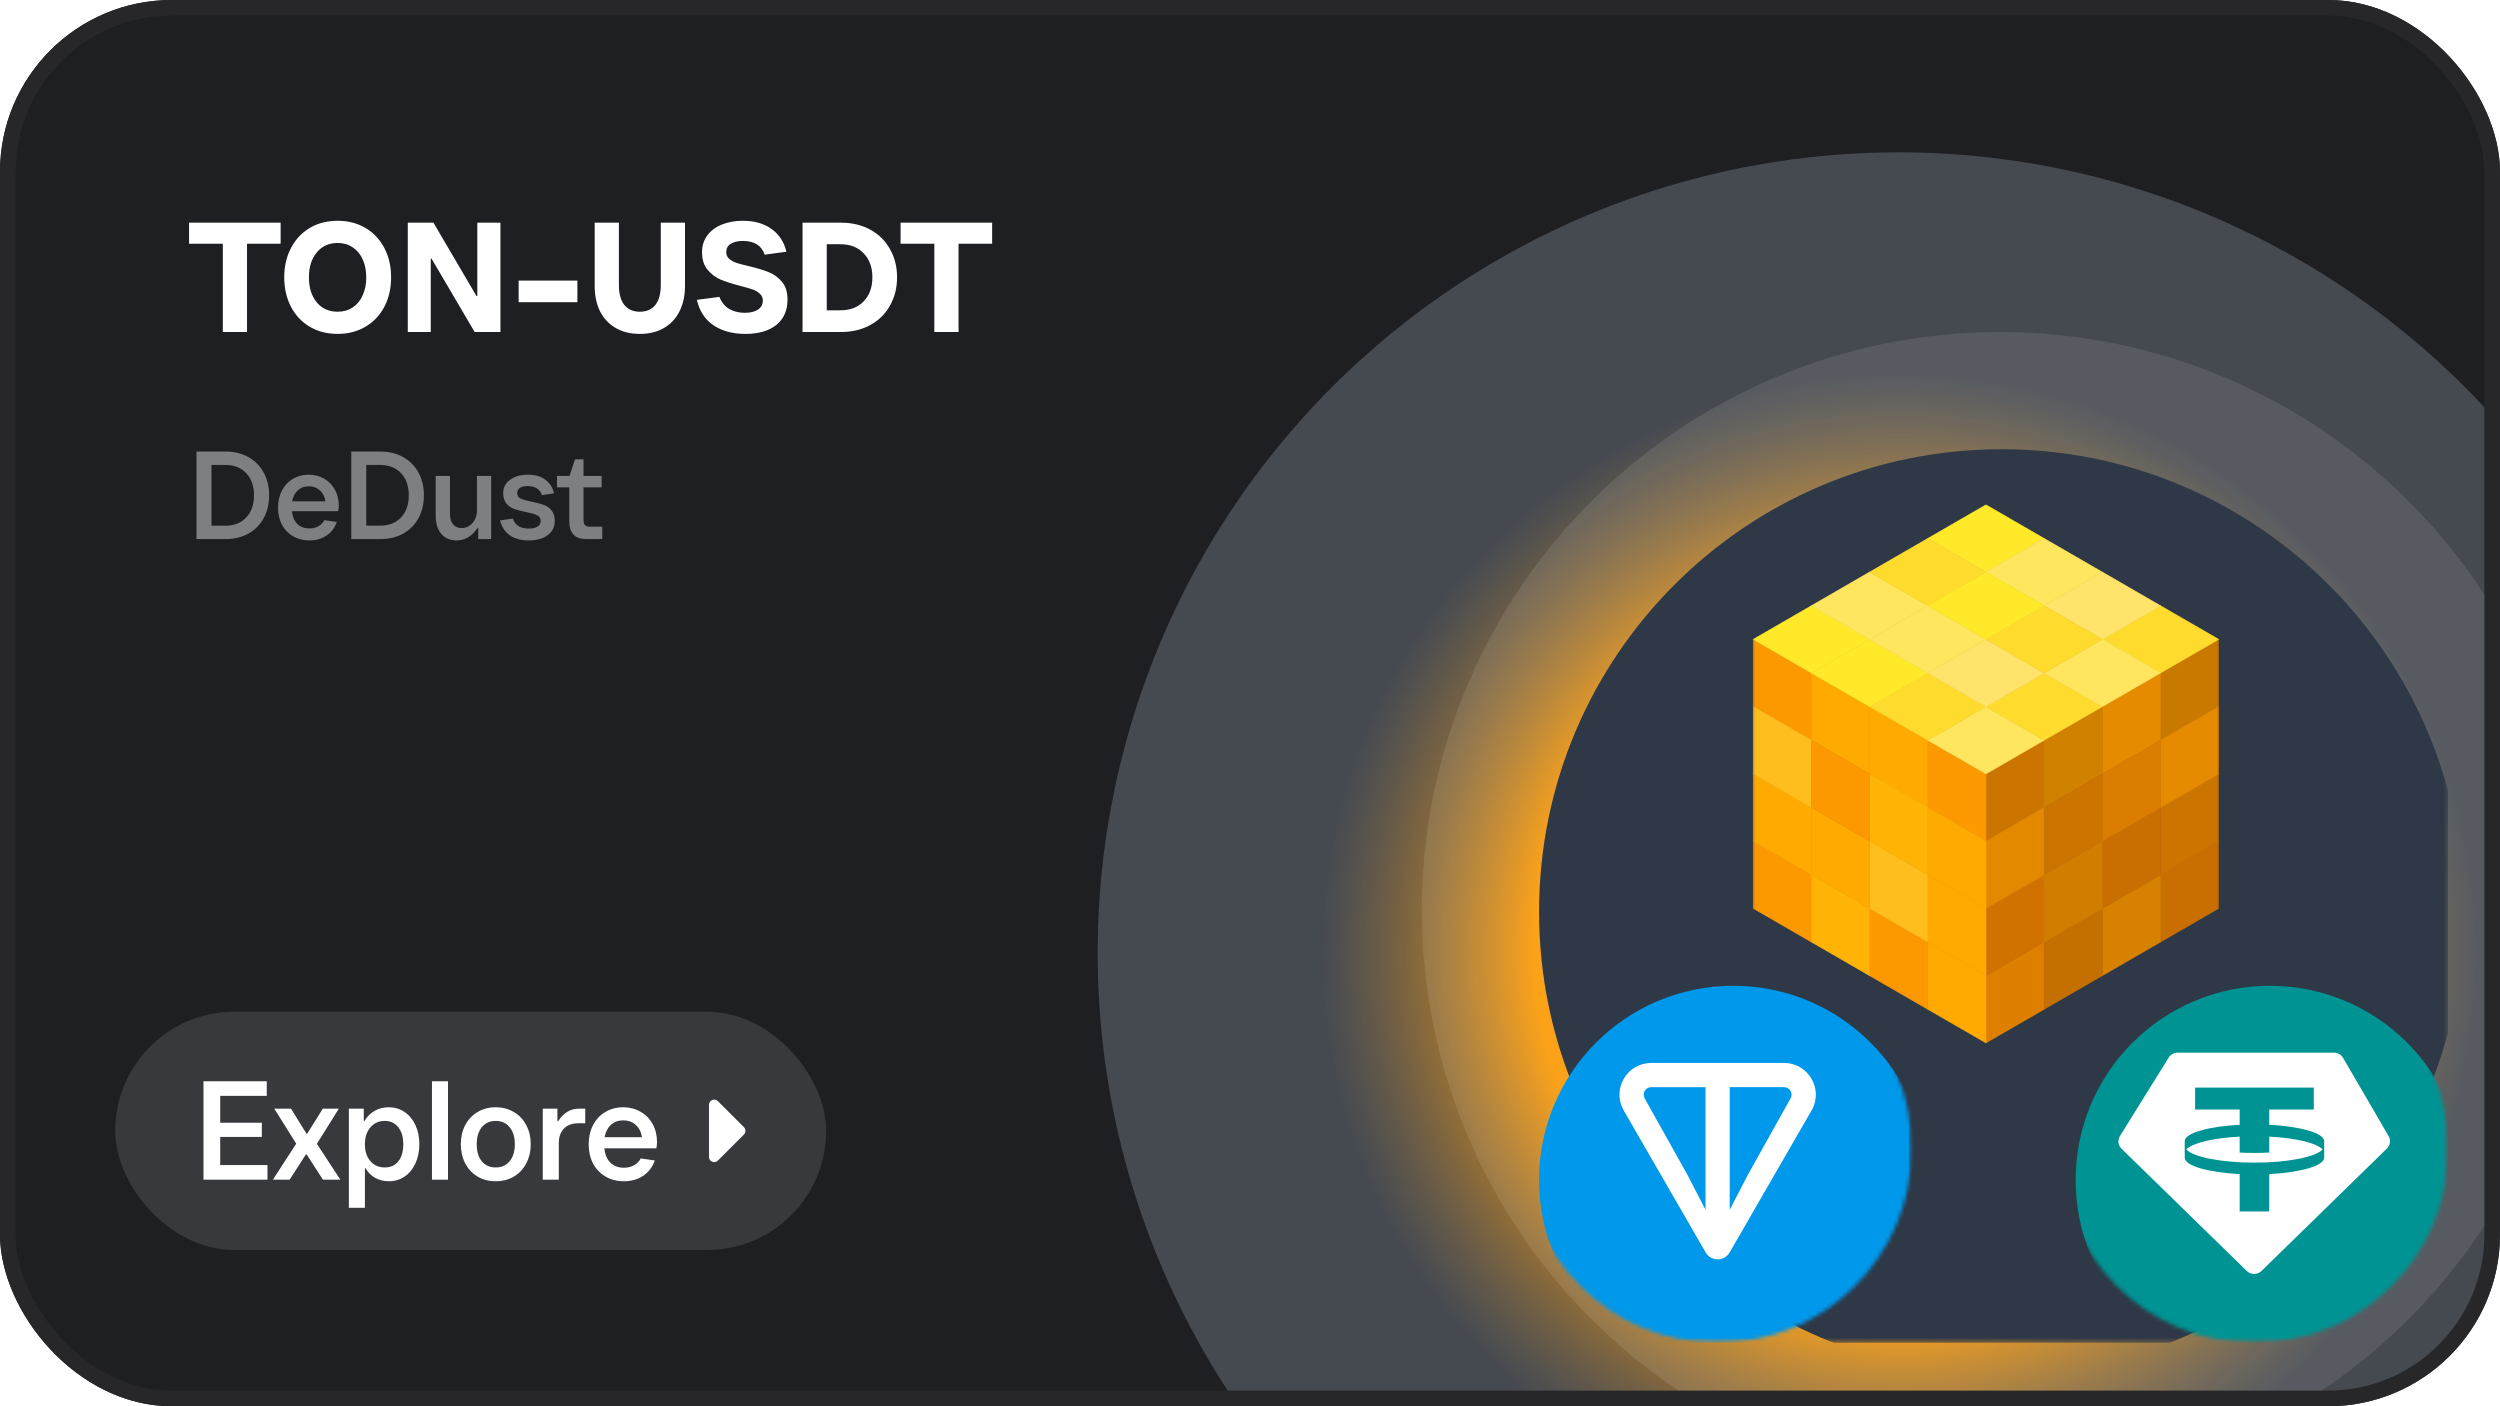 <?xml version="1.0" encoding="UTF-8"?> <svg xmlns="http://www.w3.org/2000/svg" width="640" height="360" viewBox="0 0 640 360" fill="none"><g clip-path="url(#clip0_89_2766)"><rect width="640" height="360" rx="44" fill="#1D1F23"></rect><g filter="url(#filter0_f_89_2766)"><circle cx="486" cy="244" r="205" fill="url(#paint0_radial_89_2766)"></circle></g><g filter="url(#filter1_bi_89_2766)"><circle cx="508" cy="225" r="148" fill="white" fill-opacity="0.1"></circle></g><g clip-path="url(#clip1_89_2766)"><mask id="mask0_89_2766" style="mask-type:luminance" maskUnits="userSpaceOnUse" x="390" y="107" width="237" height="237"><path d="M626.8 107H390V343.8H626.8V107Z" fill="white"></path></mask><g mask="url(#mask0_89_2766)"><mask id="mask1_89_2766" style="mask-type:luminance" maskUnits="userSpaceOnUse" x="390" y="107" width="237" height="237"><path d="M626.8 107H390V343.8H626.8V107Z" fill="white"></path></mask><g mask="url(#mask1_89_2766)"><g filter="url(#filter2_bi_89_2766)"><path d="M508.4 343.8C573.791 343.8 626.8 290.791 626.8 225.4C626.8 160.009 573.791 107 508.4 107C443.009 107 390 160.009 390 225.4C390 290.791 443.009 343.8 508.4 343.8Z" fill="#2E3847"></path></g><mask id="mask2_89_2766" style="mask-type:luminance" maskUnits="userSpaceOnUse" x="448" y="128" width="121" height="141"><path d="M568.525 128.148H448.275V268.076H568.525V128.148Z" fill="white"></path></mask><g mask="url(#mask2_89_2766)"><path d="M508.4 198.111L523.295 189.502V206.721L508.4 215.329V198.111Z" fill="#CC7400" stroke="#CC7400" stroke-width="0.148" stroke-linejoin="bevel"></path><path d="M508.4 249.765L523.295 241.156V258.374L508.4 266.982V249.765Z" fill="#DE7F00" stroke="#DE7F00" stroke-width="0.148" stroke-linejoin="bevel"></path><path d="M508.4 232.547L523.295 223.938V241.156L508.4 249.764V232.547Z" fill="#D17200" stroke="#D17200" stroke-width="0.148" stroke-linejoin="bevel"></path><path d="M508.4 215.33L523.295 206.721V223.938L508.4 232.547V215.33Z" fill="#E38900" stroke="#E38900" stroke-width="0.148" stroke-linejoin="bevel"></path><path d="M553.084 172.286L567.979 163.677V180.895L553.084 189.503V172.286Z" fill="#C97900" stroke="#C97900" stroke-width="0.148" stroke-linejoin="bevel"></path><path d="M553.084 223.938L567.979 215.33V232.547L553.084 241.156V223.938Z" fill="#C96E00" stroke="#C96E00" stroke-width="0.148" stroke-linejoin="bevel"></path><path d="M553.084 206.72L567.979 198.112V215.33L553.084 223.938V206.72Z" fill="#CC7400" stroke="#CC7400" stroke-width="0.148" stroke-linejoin="bevel"></path><path d="M553.085 189.503L567.979 180.894V198.111L553.085 206.721V189.503ZM538.19 180.894L553.085 172.285V189.503L538.19 198.111V180.894Z" fill="#E68A00"></path><path d="M553.085 189.503L567.979 180.894V198.111L553.085 206.721V189.503ZM553.085 189.503V172.285L538.19 180.894V198.111L553.085 189.503Z" stroke="#E68A00" stroke-width="0.148" stroke-linejoin="bevel"></path><path d="M538.19 232.547L553.085 223.938V241.156L538.19 249.764V232.547Z" fill="#D68100" stroke="#D68100" stroke-width="0.148" stroke-linejoin="bevel"></path><path d="M538.19 215.33L553.085 206.721V223.938L538.19 232.547V215.33Z" fill="#C96E00" stroke="#C96E00" stroke-width="0.148" stroke-linejoin="bevel"></path><path d="M538.19 198.111L553.085 189.502V206.721L538.19 215.329V198.111Z" fill="#DB7D00" stroke="#DB7D00" stroke-width="0.148" stroke-linejoin="bevel"></path><path d="M523.295 189.503L538.189 180.894V198.112L523.295 206.721V189.503Z" fill="#D18100" stroke="#D18100" stroke-width="0.148" stroke-linejoin="bevel"></path><path d="M523.295 241.156L538.189 232.547V249.764L523.295 258.373V241.156Z" fill="#C47000" stroke="#C47000" stroke-width="0.148" stroke-linejoin="bevel"></path><path d="M523.295 223.938L538.189 215.33V232.547L523.295 241.156V223.938Z" fill="#D17E00" stroke="#D17E00" stroke-width="0.148" stroke-linejoin="bevel"></path><path d="M523.295 206.72L538.189 198.112V215.33L523.295 223.938V206.72Z" fill="#CC7400" stroke="#CC7400" stroke-width="0.148" stroke-linejoin="bevel"></path><path d="M448.824 163.677L463.719 172.286V189.503L448.824 180.895V163.677ZM448.824 215.33L463.719 223.938V241.156L448.824 232.547V215.33Z" fill="#FC9800" stroke="#FC9800" stroke-width="0.148" stroke-linejoin="bevel"></path><path d="M448.824 198.112L463.719 206.72V223.938L448.824 215.33V198.112Z" fill="#FFAA00" stroke="#FFAA00" stroke-width="0.148" stroke-linejoin="bevel"></path><path d="M448.824 180.894L463.719 189.503V206.721L448.824 198.112V180.894Z" fill="#FFBD1E" stroke="#FFBD1E" stroke-width="0.148" stroke-linejoin="bevel"></path><path d="M493.507 189.502L508.402 198.111V215.329L493.507 206.721V189.502Z" fill="#FC9800" stroke="#FC9800" stroke-width="0.148" stroke-linejoin="bevel"></path><path d="M493.507 241.156L508.402 249.765V266.982L493.507 258.374V241.156Z" fill="#FFAA00" stroke="#FFAA00" stroke-width="0.148" stroke-linejoin="bevel"></path><path d="M493.507 223.938L508.402 232.547V249.764L493.507 241.156V223.938Z" fill="#FFAA00" stroke="#FFAA00" stroke-width="0.148" stroke-linejoin="bevel"></path><path d="M493.508 206.721L508.402 215.329V232.547L493.508 223.938V206.721ZM478.613 180.894L493.508 189.503V206.721L478.613 198.112V180.894Z" fill="#FFAA00"></path><path d="M493.508 206.721L508.402 215.329V232.547L493.508 223.938V206.721ZM493.508 206.721V189.503L478.613 180.894V198.112L493.508 206.721Z" stroke="#FFAA00" stroke-width="0.148" stroke-linejoin="bevel"></path><path d="M478.613 232.547L493.508 241.156V258.373L478.613 249.764V232.547Z" fill="#FC9800" stroke="#FC9800" stroke-width="0.148" stroke-linejoin="bevel"></path><path d="M478.613 215.33L493.508 223.938V241.156L478.613 232.547V215.33Z" fill="#FFBD1E" stroke="#FFBD1E" stroke-width="0.148" stroke-linejoin="bevel"></path><path d="M478.613 198.112L493.508 206.72V223.938L478.613 215.33V198.112Z" fill="#FFB304" stroke="#FFB304" stroke-width="0.148" stroke-linejoin="bevel"></path><path d="M463.719 172.285L478.613 180.894V198.111L463.719 189.503V172.285Z" fill="#FFAA00" stroke="#FFAA00" stroke-width="0.148" stroke-linejoin="bevel"></path><path d="M463.719 223.938L478.613 232.547V249.764L463.719 241.156V223.938Z" fill="#FFB304" stroke="#FFB304" stroke-width="0.148" stroke-linejoin="bevel"></path><path d="M463.719 206.721L478.613 215.33V232.547L463.719 223.938V206.721Z" fill="#FFAA00" stroke="#FFAA00" stroke-width="0.148" stroke-linejoin="bevel"></path><path d="M463.719 189.502L478.613 198.111V215.329L463.719 206.721V189.502Z" fill="#FC9800" stroke="#FC9800" stroke-width="0.148" stroke-linejoin="bevel"></path><path d="M508.401 129.241L523.295 137.85L508.401 146.459L493.506 137.85L508.401 129.241ZM463.717 155.068L478.611 163.677L463.717 172.285L448.822 163.677L463.717 155.068Z" fill="#FFE929" stroke="#FFE929" stroke-width="0.148" stroke-linejoin="bevel"></path><path d="M478.611 146.459L493.506 155.068L478.611 163.677L463.717 155.068L478.611 146.459Z" fill="#FFE65E" stroke="#FFE65E" stroke-width="0.148" stroke-linejoin="bevel"></path><path d="M493.506 137.85L508.401 146.459L493.506 155.068L478.611 146.459L493.506 137.85ZM553.084 155.068L567.979 163.677L553.084 172.285L538.191 163.677L553.084 155.068Z" fill="#FFDB2E" stroke="#FFDB2E" stroke-width="0.148" stroke-linejoin="bevel"></path><path d="M508.401 180.894L523.295 189.503L508.401 198.112L493.506 189.503L508.401 180.894Z" fill="#FFE65E" stroke="#FFE65E" stroke-width="0.148" stroke-linejoin="bevel"></path><path d="M523.295 172.285L538.19 180.894L523.295 189.503L508.4 180.894L523.295 172.285Z" fill="#FFDB2E" stroke="#FFDB2E" stroke-width="0.148" stroke-linejoin="bevel"></path><path d="M538.189 163.677L553.084 172.286L538.189 180.895L523.295 172.286L538.189 163.677Z" fill="#FFE65E" stroke="#FFE65E" stroke-width="0.148" stroke-linejoin="bevel"></path><path d="M538.189 146.459L553.084 155.068L538.189 163.677L523.295 155.068L538.189 146.459Z" fill="#FFE36A" stroke="#FFE36A" stroke-width="0.148" stroke-linejoin="bevel"></path><path d="M493.506 172.285L508.401 180.894L493.506 189.503L478.611 180.894L493.506 172.285Z" fill="#FFDB2E" stroke="#FFDB2E" stroke-width="0.148" stroke-linejoin="bevel"></path><path d="M508.401 163.677L523.295 172.286L508.401 180.895L493.506 172.286L508.401 163.677Z" fill="#FFE36A" stroke="#FFE36A" stroke-width="0.148" stroke-linejoin="bevel"></path><path d="M523.295 155.068L538.19 163.678L523.295 172.286L508.4 163.678L523.295 155.068Z" fill="#FFDB2E" stroke="#FFDB2E" stroke-width="0.148" stroke-linejoin="bevel"></path><path d="M523.295 137.85L538.19 146.459L523.295 155.068L508.4 146.459L523.295 137.85Z" fill="#FFE65E" stroke="#FFE65E" stroke-width="0.148" stroke-linejoin="bevel"></path><path d="M478.611 163.677L493.506 172.286L478.611 180.895L463.717 172.286L478.611 163.677Z" fill="#FFE929" stroke="#FFE929" stroke-width="0.148" stroke-linejoin="bevel"></path><path d="M493.506 155.068L508.401 163.678L493.506 172.286L478.611 163.678L493.506 155.068Z" fill="#FFE65E" stroke="#FFE65E" stroke-width="0.148" stroke-linejoin="bevel"></path><path d="M508.401 146.459L523.295 155.068L508.401 163.677L493.506 155.068L508.401 146.459Z" fill="#FFE929" stroke="#FFE929" stroke-width="0.148" stroke-linejoin="bevel"></path></g><mask id="mask3_89_2766" style="mask-type:luminance" maskUnits="userSpaceOnUse" x="527" y="244" width="100" height="100"><path d="M626.8 294.081C626.8 266.622 604.54 244.363 577.081 244.363C549.622 244.363 527.362 266.622 527.362 294.081C527.362 321.54 549.622 343.8 577.081 343.8C604.54 343.8 626.8 321.54 626.8 294.081Z" fill="white"></path></mask><g mask="url(#mask3_89_2766)"><mask id="mask4_89_2766" style="mask-type:luminance" maskUnits="userSpaceOnUse" x="527" y="244" width="100" height="100"><path d="M626.8 244.363H527.362V343.8H626.8V244.363Z" fill="white"></path></mask><g mask="url(#mask4_89_2766)"><g filter="url(#filter3_bi_89_2766)"><path d="M577.081 343.8C604.54 343.8 626.8 321.54 626.8 294.081C626.8 266.622 604.54 244.363 577.081 244.363C549.622 244.363 527.362 266.622 527.362 294.081C527.362 321.54 549.622 343.8 577.081 343.8Z" fill="#009393"></path></g><path fill-rule="evenodd" clip-rule="evenodd" d="M577.142 297.635C585.692 297.635 592.838 296.189 594.584 294.257C593.101 292.619 587.738 291.329 580.927 290.976V295.057C579.707 295.121 578.439 295.151 577.141 295.151C575.842 295.151 574.574 295.121 573.352 295.057V290.976C566.543 291.329 561.177 292.619 559.694 294.257C561.443 296.189 568.59 297.635 577.141 297.635H577.142ZM592.333 278.427V284.047H580.927V287.943C588.939 288.36 594.951 290.073 594.996 292.122V296.396C594.951 298.445 588.939 300.154 580.927 300.572V310.136H573.353V300.572C565.341 300.156 559.332 298.445 559.287 296.396V292.122C559.332 290.073 565.341 288.36 573.353 287.943V284.047H561.947V278.427H592.335H592.333ZM557.461 269.484H597.504C598.461 269.484 599.342 269.987 599.82 270.806L611.485 290.837C612.089 291.876 611.91 293.188 611.047 294.029L578.936 325.374C577.895 326.39 576.222 326.39 575.183 325.374L543.112 294.071C542.231 293.209 542.064 291.86 542.714 290.816L555.185 270.743C555.671 269.963 556.533 269.486 557.462 269.486L557.461 269.484Z" fill="white"></path></g></g><mask id="mask5_89_2766" style="mask-type:luminance" maskUnits="userSpaceOnUse" x="390" y="244" width="100" height="100"><path d="M489.438 294.081C489.438 266.622 467.178 244.363 439.719 244.363C412.26 244.363 390 266.622 390 294.081C390 321.54 412.26 343.8 439.719 343.8C467.178 343.8 489.438 321.54 489.438 294.081Z" fill="white"></path></mask><g mask="url(#mask5_89_2766)"><mask id="mask6_89_2766" style="mask-type:luminance" maskUnits="userSpaceOnUse" x="390" y="244" width="100" height="100"><path d="M489.438 244.363H390V343.8H489.438V244.363Z" fill="white"></path></mask><g mask="url(#mask6_89_2766)"><g filter="url(#filter4_bi_89_2766)"><path d="M439.719 343.8C467.178 343.8 489.438 321.54 489.438 294.081C489.438 266.622 467.178 244.363 439.719 244.363C412.26 244.363 390 266.622 390 294.081C390 321.54 412.26 343.8 439.719 343.8Z" fill="#0098EA"></path></g><path d="M456.694 272.112H422.741C416.498 272.112 412.541 278.847 415.682 284.29L436.637 320.611C438.004 322.983 441.431 322.983 442.798 320.611L463.758 284.29C466.894 278.855 462.937 272.112 456.699 272.112H456.694ZM436.62 309.719L432.056 300.887L421.044 281.192C420.318 279.932 421.215 278.317 422.736 278.317H436.615V309.723L436.62 309.719ZM458.382 281.188L447.375 300.891L442.811 309.719V278.312H456.69C458.211 278.312 459.109 279.927 458.382 281.188Z" fill="white"></path></g></g></g></g></g><path d="M63.24 85H57.04V62.4H48.4V57H71.84V62.4H63.24V85ZM86.443 85.48C83.75 85.48 81.363 84.867 79.283 83.64C77.23 82.413 75.63 80.707 74.483 78.52C73.337 76.307 72.763 73.8 72.763 71C72.763 68.2 73.337 65.707 74.483 63.52C75.63 61.307 77.23 59.587 79.283 58.36C81.363 57.133 83.75 56.52 86.443 56.52C89.11 56.52 91.483 57.133 93.563 58.36C95.643 59.587 97.257 61.307 98.403 63.52C99.55 65.707 100.123 68.2 100.123 71C100.123 73.8 99.55 76.307 98.403 78.52C97.257 80.707 95.643 82.413 93.563 83.64C91.483 84.867 89.11 85.48 86.443 85.48ZM86.443 79.8C87.91 79.8 89.19 79.44 90.283 78.72C91.403 77.973 92.257 76.933 92.843 75.6C93.457 74.267 93.763 72.733 93.763 71C93.763 69.267 93.457 67.733 92.843 66.4C92.257 65.067 91.403 64.04 90.283 63.32C89.19 62.573 87.91 62.2 86.443 62.2C84.203 62.2 82.416 63.013 81.083 64.64C79.75 66.24 79.083 68.36 79.083 71C79.083 73.64 79.75 75.773 81.083 77.4C82.416 79 84.203 79.8 86.443 79.8ZM110.273 85H104.393V57H110.953L121.993 75.8H122.193V57H128.113V85H121.513L110.473 66.2H110.273V85ZM147.811 77.36H132.771V71.84H147.811V77.36ZM163.8 85.48C161.453 85.48 159.413 84.987 157.68 84C155.946 83.013 154.6 81.6 153.64 79.76C152.706 77.893 152.24 75.707 152.24 73.2V57H158.44V73C158.44 75.213 158.906 76.907 159.84 78.08C160.773 79.227 162.093 79.8 163.8 79.8C165.506 79.8 166.826 79.227 167.76 78.08C168.693 76.907 169.16 75.213 169.16 73V57H175.36V73.2C175.36 75.707 174.88 77.893 173.92 79.76C172.986 81.6 171.653 83.013 169.92 84C168.186 84.987 166.146 85.48 163.8 85.48ZM190.842 85.48C187.535 85.48 184.789 84.733 182.602 83.24C180.442 81.747 179.042 79.587 178.402 76.76L184.162 76C184.722 77.413 185.575 78.453 186.722 79.12C187.869 79.76 189.189 80.08 190.682 80.08C192.069 80.08 193.175 79.813 194.002 79.28C194.855 78.747 195.282 77.96 195.282 76.92C195.282 76.227 195.029 75.653 194.522 75.2C194.015 74.72 193.375 74.347 192.602 74.08C191.829 73.813 190.762 73.507 189.402 73.16C187.375 72.627 185.722 72.093 184.442 71.56C183.162 71 182.055 70.16 181.122 69.04C180.189 67.92 179.722 66.427 179.722 64.56C179.722 62.933 180.162 61.52 181.042 60.32C181.922 59.093 183.149 58.16 184.722 57.52C186.322 56.853 188.135 56.52 190.162 56.52C193.122 56.52 195.562 57.213 197.482 58.6C199.429 59.96 200.709 61.907 201.322 64.44L195.762 65.2C194.962 62.853 193.095 61.68 190.162 61.68C188.909 61.68 187.882 61.92 187.082 62.4C186.309 62.88 185.922 63.6 185.922 64.56C185.922 65.253 186.175 65.827 186.682 66.28C187.189 66.707 187.829 67.053 188.602 67.32C189.375 67.56 190.442 67.84 191.802 68.16C193.829 68.64 195.495 69.147 196.802 69.68C198.109 70.187 199.229 71 200.162 72.12C201.122 73.24 201.602 74.76 201.602 76.68C201.602 79.48 200.642 81.653 198.722 83.2C196.802 84.72 194.175 85.48 190.842 85.48ZM205.448 85V57H215.208C218.088 57 220.621 57.6 222.808 58.8C224.994 60 226.674 61.667 227.848 63.8C229.048 65.907 229.648 68.307 229.648 71C229.648 73.667 229.048 76.067 227.848 78.2C226.674 80.333 224.994 82 222.808 83.2C220.621 84.4 218.088 85 215.208 85H205.448ZM215.128 79.44C217.634 79.44 219.621 78.68 221.088 77.16C222.581 75.613 223.328 73.56 223.328 71C223.328 68.44 222.581 66.387 221.088 64.84C219.621 63.293 217.634 62.52 215.128 62.52H211.648V79.44H215.128ZM245.388 85H239.188V62.4H230.548V57H253.988V62.4H245.388V85Z" fill="white"></path><path d="M50.304 138V115.6H57.792C59.989 115.6 61.931 116.08 63.616 117.04C65.301 117.979 66.603 119.301 67.52 121.008C68.437 122.693 68.896 124.624 68.896 126.8C68.896 128.976 68.437 130.917 67.52 132.624C66.603 134.309 65.301 135.632 63.616 136.592C61.931 137.531 59.989 138 57.792 138H50.304ZM57.696 134.576C59.936 134.576 61.717 133.872 63.04 132.464C64.363 131.056 65.024 129.168 65.024 126.8C65.024 124.432 64.363 122.544 63.04 121.136C61.717 119.728 59.936 119.024 57.696 119.024H54.144V134.576H57.696ZM86.73 129.488C86.73 129.872 86.677 130.331 86.57 130.864H74.73C74.879 132.251 75.338 133.339 76.106 134.128C76.895 134.896 77.93 135.28 79.21 135.28C80.063 135.28 80.821 135.099 81.482 134.736C82.143 134.373 82.655 133.851 83.018 133.168L86.218 133.616C85.706 135.109 84.831 136.272 83.594 137.104C82.357 137.936 80.895 138.352 79.21 138.352C77.631 138.352 76.234 138 75.018 137.296C73.802 136.571 72.853 135.579 72.17 134.32C71.509 133.04 71.178 131.579 71.178 129.936C71.178 128.293 71.509 126.843 72.17 125.584C72.831 124.304 73.759 123.312 74.954 122.608C76.149 121.883 77.503 121.52 79.018 121.52C80.49 121.52 81.813 121.861 82.986 122.544C84.159 123.205 85.077 124.144 85.738 125.36C86.399 126.555 86.73 127.931 86.73 129.488ZM79.018 124.496C77.909 124.496 76.981 124.837 76.234 125.52C75.509 126.181 75.029 127.12 74.794 128.336H83.306C83.114 127.12 82.634 126.181 81.866 125.52C81.119 124.837 80.17 124.496 79.018 124.496ZM89.929 138V115.6H97.417C99.614 115.6 101.556 116.08 103.241 117.04C104.926 117.979 106.228 119.301 107.145 121.008C108.062 122.693 108.521 124.624 108.521 126.8C108.521 128.976 108.062 130.917 107.145 132.624C106.228 134.309 104.926 135.632 103.241 136.592C101.556 137.531 99.614 138 97.417 138H89.929ZM97.321 134.576C99.561 134.576 101.342 133.872 102.665 132.464C103.988 131.056 104.649 129.168 104.649 126.8C104.649 124.432 103.988 122.544 102.665 121.136C101.342 119.728 99.561 119.024 97.321 119.024H93.769V134.576H97.321ZM116.883 138.352C115.24 138.352 113.939 137.797 112.979 136.688C112.019 135.557 111.539 134.032 111.539 132.112V121.84H115.187V131.408C115.187 132.603 115.443 133.531 115.955 134.192C116.467 134.853 117.203 135.184 118.163 135.184C119.272 135.184 120.2 134.757 120.947 133.904C121.715 133.029 122.099 131.963 122.099 130.704V121.84H125.747V138H122.419V135.152H122.259C120.83 137.285 119.038 138.352 116.883 138.352ZM135.371 138.352C133.365 138.352 131.733 137.904 130.475 137.008C129.237 136.112 128.416 134.853 128.011 133.232L131.307 132.752C131.84 134.459 133.195 135.312 135.371 135.312C136.309 135.312 137.045 135.152 137.579 134.832C138.133 134.512 138.411 134.021 138.411 133.36C138.411 132.677 138.101 132.187 137.483 131.888C136.864 131.589 135.925 131.323 134.667 131.088C133.429 130.832 132.416 130.565 131.627 130.288C130.859 130.011 130.197 129.552 129.643 128.912C129.088 128.251 128.811 127.355 128.811 126.224C128.811 124.816 129.397 123.685 130.571 122.832C131.765 121.957 133.291 121.52 135.147 121.52C136.96 121.52 138.432 121.936 139.563 122.768C140.715 123.6 141.472 124.773 141.835 126.288L138.699 126.768C138.507 126 138.091 125.424 137.451 125.04C136.811 124.635 136.021 124.432 135.083 124.432C134.272 124.432 133.621 124.581 133.131 124.88C132.64 125.179 132.395 125.627 132.395 126.224C132.395 126.885 132.693 127.355 133.291 127.632C133.888 127.909 134.827 128.176 136.107 128.432C137.344 128.688 138.357 128.955 139.147 129.232C139.936 129.509 140.608 129.979 141.163 130.64C141.739 131.301 142.027 132.208 142.027 133.36C142.027 134.896 141.419 136.112 140.203 137.008C139.008 137.904 137.397 138.352 135.371 138.352ZM150.021 138C147.162 138 145.733 136.464 145.733 133.392V124.752H142.597V121.84H145.797L147.205 117.584H149.381V121.84H154.021V124.752H149.381V133.072C149.381 133.691 149.498 134.139 149.733 134.416C149.989 134.693 150.405 134.832 150.981 134.832H154.181V138H150.021Z" fill="#7D7F80"></path><rect x="29.5" y="259" width="182" height="61" rx="30.5" fill="white" fill-opacity="0.12"></rect><path d="M56.376 291.056V298.256H68.472V302H52.092V276.8H68.292V280.544H56.376V287.42H67.032V291.056H56.376ZM86.743 283.82L81.127 292.82L87.139 302H82.675L78.499 295.52H78.319L74.143 302H69.859L75.835 292.784L70.219 283.82H74.503L78.463 290.228H78.643L82.639 283.82H86.743ZM89.31 309.2V283.82H93.126V286.952H93.306C94.002 285.824 94.878 284.96 95.934 284.36C96.99 283.76 98.178 283.46 99.498 283.46C101.01 283.46 102.354 283.856 103.53 284.648C104.73 285.44 105.666 286.556 106.338 287.996C107.01 289.412 107.346 291.056 107.346 292.928C107.346 294.776 107.01 296.42 106.338 297.86C105.666 299.3 104.742 300.416 103.566 301.208C102.39 302 101.058 302.396 99.57 302.396C98.274 302.396 97.098 302.108 96.042 301.532C94.986 300.932 94.17 300.116 93.594 299.084H93.414V309.2H89.31ZM98.49 298.868C99.978 298.868 101.142 298.34 101.982 297.284C102.822 296.228 103.242 294.776 103.242 292.928C103.242 291.08 102.81 289.628 101.946 288.572C101.106 287.492 99.954 286.952 98.49 286.952C96.978 286.952 95.754 287.504 94.818 288.608C93.882 289.688 93.414 291.128 93.414 292.928C93.414 294.728 93.882 296.168 94.818 297.248C95.754 298.328 96.978 298.868 98.49 298.868ZM114.688 302H110.584V276.8H114.688V302ZM126.902 302.396C125.15 302.396 123.602 302 122.258 301.208C120.914 300.392 119.858 299.264 119.09 297.824C118.346 296.384 117.974 294.752 117.974 292.928C117.974 291.08 118.346 289.448 119.09 288.032C119.858 286.592 120.914 285.476 122.258 284.684C123.602 283.868 125.15 283.46 126.902 283.46C128.654 283.46 130.202 283.868 131.546 284.684C132.914 285.476 133.97 286.592 134.714 288.032C135.482 289.448 135.866 291.08 135.866 292.928C135.866 294.752 135.482 296.384 134.714 297.824C133.97 299.264 132.914 300.392 131.546 301.208C130.202 302 128.654 302.396 126.902 302.396ZM126.902 298.868C128.414 298.868 129.602 298.34 130.466 297.284C131.354 296.204 131.798 294.752 131.798 292.928C131.798 291.08 131.354 289.628 130.466 288.572C129.602 287.492 128.414 286.952 126.902 286.952C125.39 286.952 124.202 287.492 123.338 288.572C122.474 289.628 122.042 291.08 122.042 292.928C122.042 294.776 122.474 296.228 123.338 297.284C124.202 298.34 125.39 298.868 126.902 298.868ZM138.95 302V283.82H142.694V287.024H142.874C143.594 285.944 144.386 285.14 145.25 284.612C146.114 284.084 147.122 283.82 148.274 283.82H149.822V287.564H147.986C146.426 287.564 145.214 288.02 144.35 288.932C143.486 289.844 143.054 291.08 143.054 292.64V302H138.95ZM168.2 292.424C168.2 292.856 168.14 293.372 168.02 293.972H154.7C154.868 295.532 155.384 296.756 156.248 297.644C157.136 298.508 158.3 298.94 159.74 298.94C160.7 298.94 161.552 298.736 162.296 298.328C163.04 297.92 163.616 297.332 164.024 296.564L167.624 297.068C167.048 298.748 166.064 300.056 164.672 300.992C163.28 301.928 161.636 302.396 159.74 302.396C157.964 302.396 156.392 302 155.024 301.208C153.656 300.392 152.588 299.276 151.82 297.86C151.076 296.42 150.704 294.776 150.704 292.928C150.704 291.08 151.076 289.448 151.82 288.032C152.564 286.592 153.608 285.476 154.952 284.684C156.296 283.868 157.82 283.46 159.524 283.46C161.18 283.46 162.668 283.844 163.988 284.612C165.308 285.356 166.34 286.412 167.084 287.78C167.828 289.124 168.2 290.672 168.2 292.424ZM159.524 286.808C158.276 286.808 157.232 287.192 156.392 287.96C155.576 288.704 155.036 289.76 154.772 291.128H164.348C164.132 289.76 163.592 288.704 162.728 287.96C161.888 287.192 160.82 286.808 159.524 286.808Z" fill="white"></path><path fill-rule="evenodd" clip-rule="evenodd" d="M181.5 296.167C181.5 296.43 181.578 296.688 181.725 296.907C181.871 297.126 182.079 297.297 182.323 297.398C182.567 297.499 182.835 297.525 183.093 297.474C183.352 297.423 183.589 297.296 183.776 297.109L190.443 290.443C190.693 290.193 190.833 289.854 190.833 289.5C190.833 289.146 190.693 288.807 190.443 288.557L183.776 281.891C183.589 281.704 183.352 281.577 183.093 281.526C182.835 281.474 182.567 281.501 182.323 281.602C182.079 281.703 181.871 281.873 181.725 282.093C181.578 282.312 181.5 282.57 181.5 282.833L181.5 296.167Z" fill="white"></path></g><rect x="2" y="2" width="636" height="356" rx="42" stroke="#27272A" stroke-width="4"></rect><defs><filter id="filter0_f_89_2766" x="81" y="-161" width="810" height="810" filterUnits="userSpaceOnUse" color-interpolation-filters="sRGB"><feFlood flood-opacity="0" result="BackgroundImageFix"></feFlood><feBlend mode="normal" in="SourceGraphic" in2="BackgroundImageFix" result="shape"></feBlend><feGaussianBlur stdDeviation="100" result="effect1_foregroundBlur_89_2766"></feGaussianBlur></filter><filter id="filter1_bi_89_2766" x="350" y="67" width="316" height="316" filterUnits="userSpaceOnUse" color-interpolation-filters="sRGB"><feFlood flood-opacity="0" result="BackgroundImageFix"></feFlood><feGaussianBlur in="BackgroundImageFix" stdDeviation="5"></feGaussianBlur><feComposite in2="SourceAlpha" operator="in" result="effect1_backgroundBlur_89_2766"></feComposite><feBlend mode="normal" in="SourceGraphic" in2="effect1_backgroundBlur_89_2766" result="shape"></feBlend><feColorMatrix in="SourceAlpha" type="matrix" values="0 0 0 0 0 0 0 0 0 0 0 0 0 0 0 0 0 0 127 0" result="hardAlpha"></feColorMatrix><feOffset dx="4" dy="8"></feOffset><feGaussianBlur stdDeviation="6"></feGaussianBlur><feComposite in2="hardAlpha" operator="arithmetic" k2="-1" k3="1"></feComposite><feColorMatrix type="matrix" values="0 0 0 0 1 0 0 0 0 1 0 0 0 0 1 0 0 0 0.25 0"></feColorMatrix><feBlend mode="normal" in2="shape" result="effect2_innerShadow_89_2766"></feBlend></filter><filter id="filter2_bi_89_2766" x="380" y="97" width="256.8" height="256.8" filterUnits="userSpaceOnUse" color-interpolation-filters="sRGB"><feFlood flood-opacity="0" result="BackgroundImageFix"></feFlood><feGaussianBlur in="BackgroundImageFix" stdDeviation="5"></feGaussianBlur><feComposite in2="SourceAlpha" operator="in" result="effect1_backgroundBlur_89_2766"></feComposite><feBlend mode="normal" in="SourceGraphic" in2="effect1_backgroundBlur_89_2766" result="shape"></feBlend><feColorMatrix in="SourceAlpha" type="matrix" values="0 0 0 0 0 0 0 0 0 0 0 0 0 0 0 0 0 0 127 0" result="hardAlpha"></feColorMatrix><feOffset dx="4" dy="8"></feOffset><feGaussianBlur stdDeviation="6"></feGaussianBlur><feComposite in2="hardAlpha" operator="arithmetic" k2="-1" k3="1"></feComposite><feColorMatrix type="matrix" values="0 0 0 0 1 0 0 0 0 1 0 0 0 0 1 0 0 0 0.25 0"></feColorMatrix><feBlend mode="normal" in2="shape" result="effect2_innerShadow_89_2766"></feBlend></filter><filter id="filter3_bi_89_2766" x="517.362" y="234.363" width="119.438" height="119.438" filterUnits="userSpaceOnUse" color-interpolation-filters="sRGB"><feFlood flood-opacity="0" result="BackgroundImageFix"></feFlood><feGaussianBlur in="BackgroundImageFix" stdDeviation="5"></feGaussianBlur><feComposite in2="SourceAlpha" operator="in" result="effect1_backgroundBlur_89_2766"></feComposite><feBlend mode="normal" in="SourceGraphic" in2="effect1_backgroundBlur_89_2766" result="shape"></feBlend><feColorMatrix in="SourceAlpha" type="matrix" values="0 0 0 0 0 0 0 0 0 0 0 0 0 0 0 0 0 0 127 0" result="hardAlpha"></feColorMatrix><feOffset dx="4" dy="8"></feOffset><feGaussianBlur stdDeviation="6"></feGaussianBlur><feComposite in2="hardAlpha" operator="arithmetic" k2="-1" k3="1"></feComposite><feColorMatrix type="matrix" values="0 0 0 0 1 0 0 0 0 1 0 0 0 0 1 0 0 0 0.25 0"></feColorMatrix><feBlend mode="normal" in2="shape" result="effect2_innerShadow_89_2766"></feBlend></filter><filter id="filter4_bi_89_2766" x="380" y="234.363" width="119.438" height="119.438" filterUnits="userSpaceOnUse" color-interpolation-filters="sRGB"><feFlood flood-opacity="0" result="BackgroundImageFix"></feFlood><feGaussianBlur in="BackgroundImageFix" stdDeviation="5"></feGaussianBlur><feComposite in2="SourceAlpha" operator="in" result="effect1_backgroundBlur_89_2766"></feComposite><feBlend mode="normal" in="SourceGraphic" in2="effect1_backgroundBlur_89_2766" result="shape"></feBlend><feColorMatrix in="SourceAlpha" type="matrix" values="0 0 0 0 0 0 0 0 0 0 0 0 0 0 0 0 0 0 127 0" result="hardAlpha"></feColorMatrix><feOffset dx="4" dy="8"></feOffset><feGaussianBlur stdDeviation="6"></feGaussianBlur><feComposite in2="hardAlpha" operator="arithmetic" k2="-1" k3="1"></feComposite><feColorMatrix type="matrix" values="0 0 0 0 1 0 0 0 0 1 0 0 0 0 1 0 0 0 0.25 0"></feColorMatrix><feBlend mode="normal" in2="shape" result="effect2_innerShadow_89_2766"></feBlend></filter><radialGradient id="paint0_radial_89_2766" cx="0" cy="0" r="1" gradientUnits="userSpaceOnUse" gradientTransform="translate(486 244) rotate(-109.044) scale(148.635)"><stop offset="0.628" stop-color="#FC9800"></stop><stop offset="1" stop-color="#6D747E" stop-opacity="0.5"></stop></radialGradient><clipPath id="clip0_89_2766"><rect width="640" height="360" rx="44" fill="white"></rect></clipPath><clipPath id="clip1_89_2766"><rect width="236.8" height="236.8" fill="white" transform="translate(390 107)"></rect></clipPath></defs></svg> 